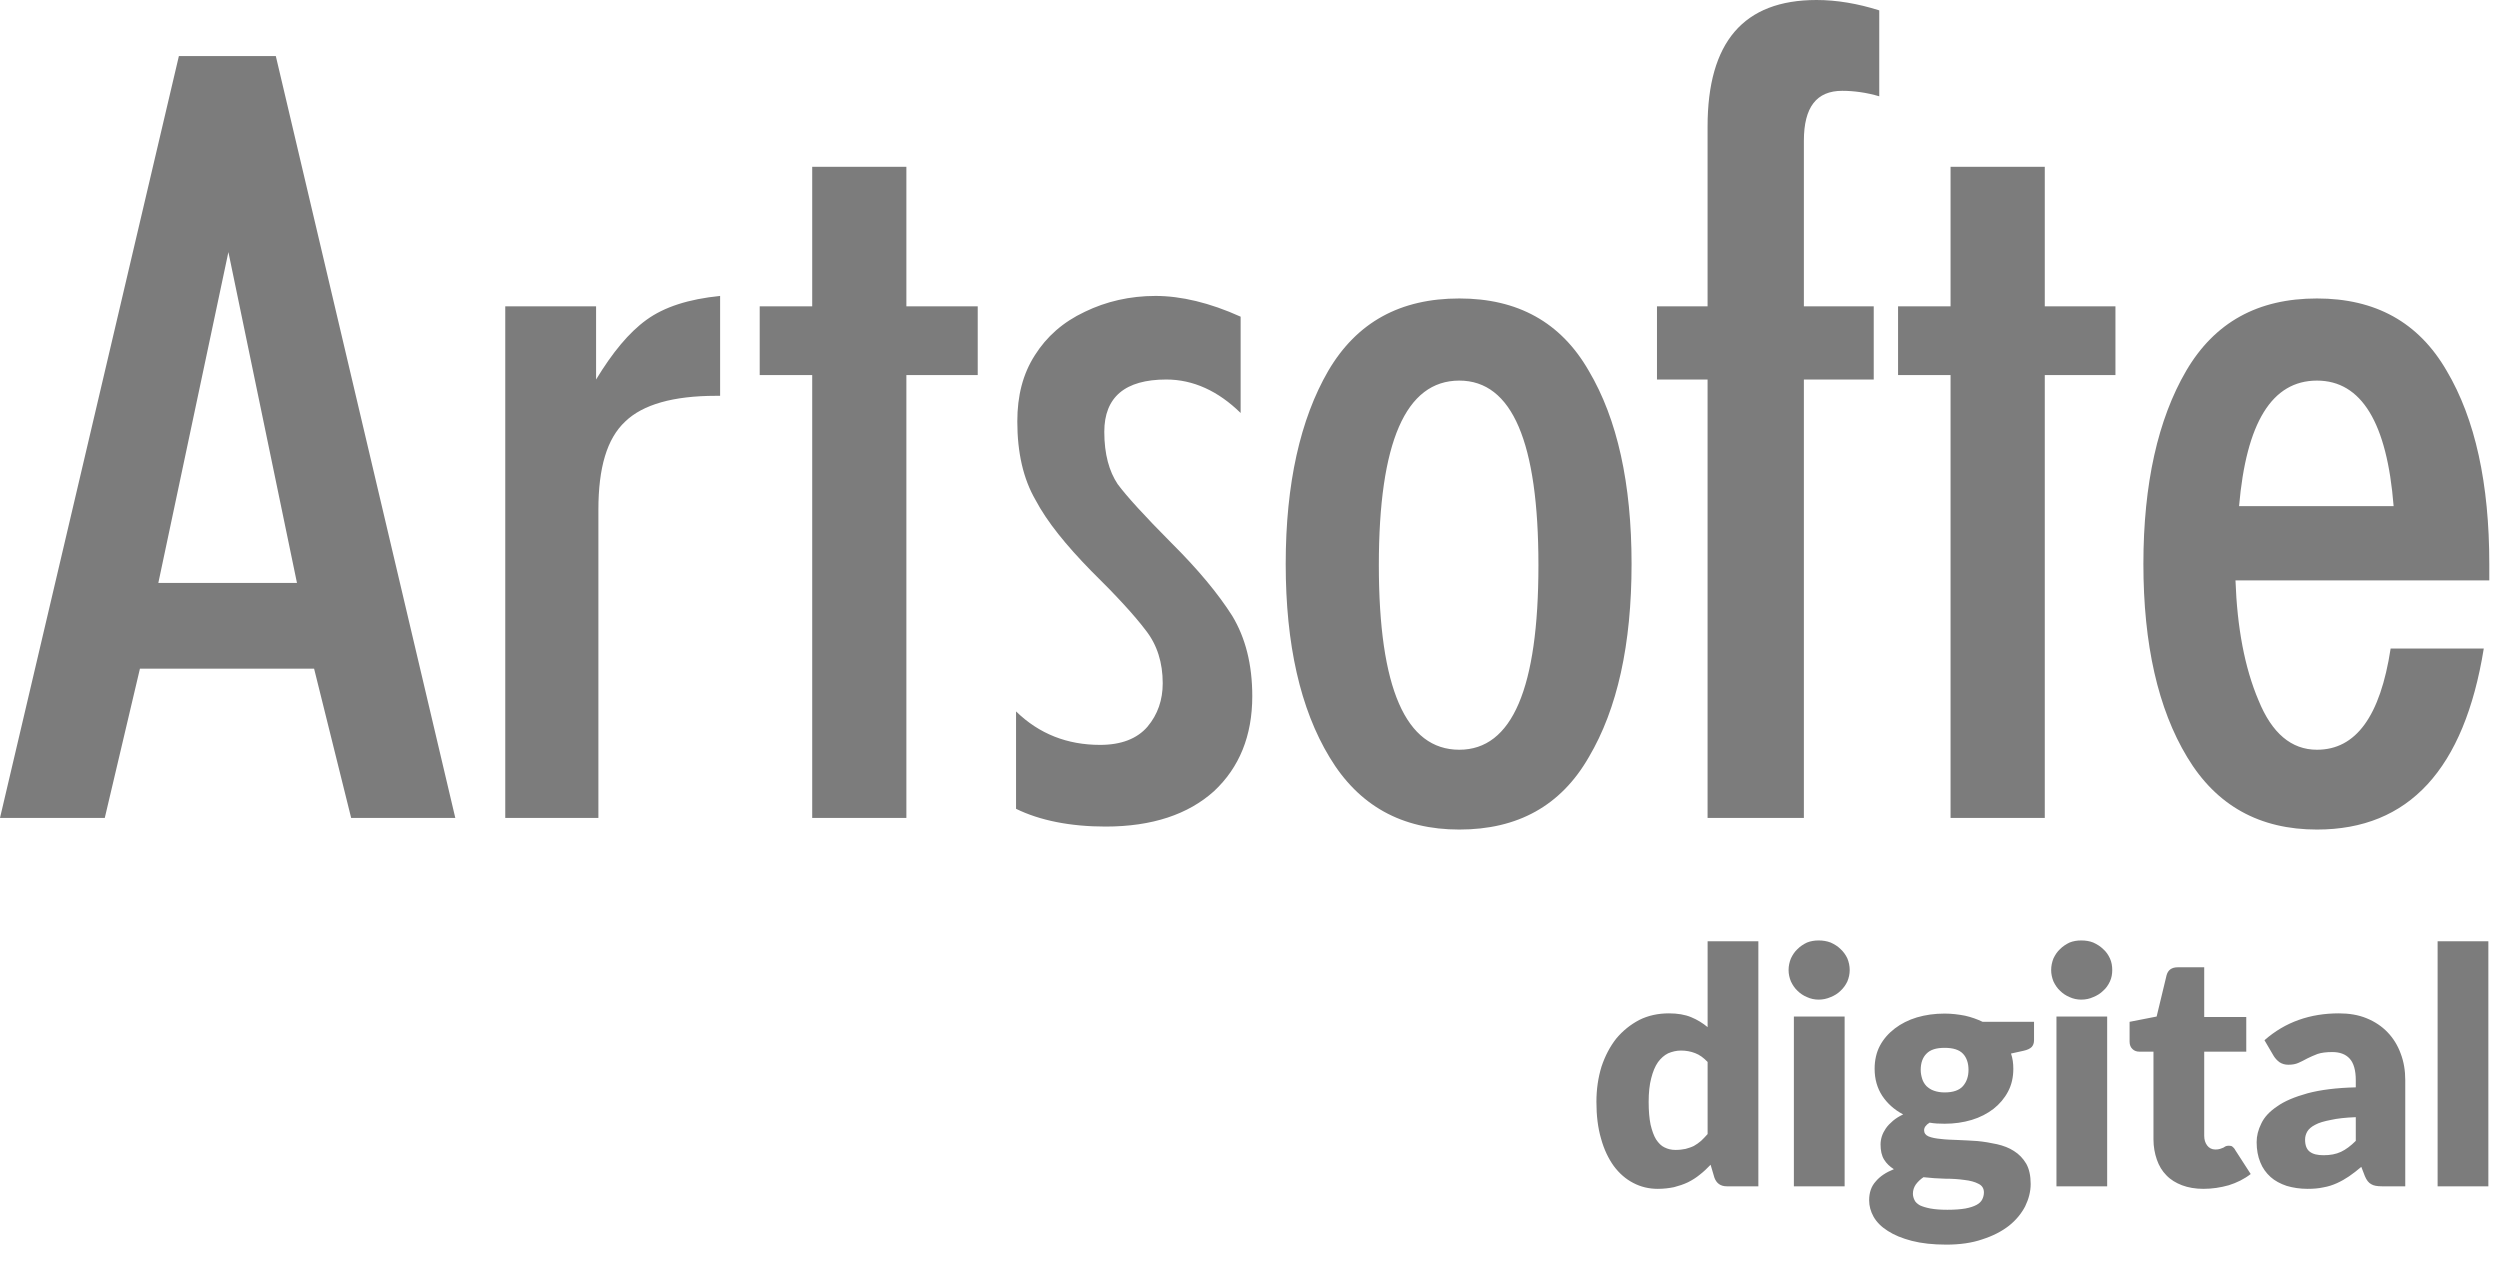 <?xml version="1.0" encoding="UTF-8"?> <svg xmlns="http://www.w3.org/2000/svg" width="67" height="34" viewBox="0 0 67 34" fill="none"><path d="M46.28 31.793C46.11 31.793 46.002 31.713 45.946 31.561L45.844 31.215C45.753 31.311 45.657 31.402 45.555 31.481C45.458 31.561 45.351 31.628 45.237 31.685C45.118 31.742 44.994 31.782 44.864 31.816C44.727 31.844 44.586 31.861 44.427 31.861C44.195 31.861 43.974 31.81 43.77 31.702C43.572 31.6 43.396 31.447 43.249 31.249C43.107 31.051 42.988 30.807 42.909 30.518C42.824 30.229 42.784 29.901 42.784 29.532C42.784 29.192 42.83 28.881 42.92 28.586C43.017 28.297 43.147 28.048 43.317 27.832C43.492 27.623 43.696 27.459 43.934 27.334C44.172 27.215 44.439 27.158 44.727 27.158C44.96 27.158 45.158 27.192 45.322 27.26C45.487 27.328 45.634 27.419 45.764 27.527V25.226H47.124V31.793H46.28V31.793ZM44.903 30.818C45.005 30.818 45.096 30.807 45.175 30.79C45.255 30.767 45.328 30.745 45.396 30.711C45.464 30.671 45.526 30.631 45.589 30.575C45.645 30.524 45.702 30.461 45.764 30.393V28.461C45.657 28.348 45.549 28.269 45.43 28.224C45.311 28.178 45.186 28.155 45.05 28.155C44.926 28.155 44.812 28.184 44.705 28.229C44.603 28.28 44.512 28.359 44.433 28.467C44.354 28.58 44.297 28.722 44.252 28.898C44.206 29.073 44.184 29.283 44.184 29.532C44.184 29.77 44.201 29.974 44.235 30.138C44.274 30.303 44.32 30.433 44.382 30.535C44.45 30.637 44.523 30.711 44.608 30.75C44.699 30.796 44.795 30.818 44.903 30.818V30.818ZM49.436 27.243V31.793H48.076V27.243H49.436ZM49.572 25.997C49.572 26.105 49.549 26.206 49.509 26.303C49.464 26.399 49.402 26.484 49.328 26.552C49.254 26.626 49.164 26.682 49.062 26.722C48.96 26.767 48.852 26.79 48.739 26.79C48.631 26.79 48.523 26.767 48.427 26.722C48.331 26.682 48.246 26.626 48.172 26.552C48.099 26.484 48.042 26.399 47.997 26.303C47.957 26.206 47.934 26.105 47.934 25.997C47.934 25.889 47.957 25.782 47.997 25.685C48.042 25.589 48.099 25.504 48.172 25.436C48.246 25.362 48.331 25.306 48.427 25.26C48.523 25.221 48.631 25.204 48.739 25.204C48.852 25.204 48.96 25.221 49.062 25.26C49.164 25.306 49.254 25.362 49.328 25.436C49.402 25.504 49.464 25.589 49.509 25.685C49.549 25.782 49.572 25.889 49.572 25.997ZM52.116 27.164C52.308 27.164 52.489 27.187 52.665 27.221C52.835 27.26 52.994 27.317 53.135 27.385H54.512V27.878C54.512 27.957 54.489 28.014 54.45 28.059C54.404 28.105 54.331 28.139 54.229 28.161L53.895 28.235C53.94 28.365 53.957 28.501 53.957 28.643C53.957 28.869 53.912 29.073 53.815 29.255C53.719 29.436 53.589 29.589 53.424 29.719C53.26 29.844 53.067 29.946 52.841 30.014C52.614 30.082 52.376 30.116 52.116 30.116C51.974 30.116 51.838 30.11 51.713 30.087C51.611 30.15 51.566 30.218 51.566 30.291C51.566 30.365 51.606 30.422 51.685 30.456C51.77 30.49 51.878 30.512 52.014 30.524C52.144 30.541 52.297 30.546 52.472 30.552C52.642 30.558 52.812 30.569 52.994 30.58C53.169 30.597 53.345 30.626 53.521 30.665C53.691 30.705 53.844 30.762 53.974 30.847C54.11 30.932 54.218 31.045 54.303 31.187C54.382 31.328 54.422 31.509 54.422 31.73C54.422 31.934 54.37 32.133 54.274 32.331C54.172 32.524 54.031 32.699 53.838 32.852C53.64 33.005 53.407 33.124 53.124 33.215C52.846 33.311 52.523 33.356 52.161 33.356C51.804 33.356 51.498 33.322 51.237 33.255C50.977 33.187 50.767 33.102 50.592 32.988C50.422 32.881 50.297 32.756 50.212 32.609C50.133 32.467 50.093 32.32 50.093 32.167C50.093 31.963 50.15 31.793 50.269 31.663C50.382 31.526 50.546 31.419 50.756 31.334C50.648 31.266 50.557 31.181 50.495 31.079C50.427 30.971 50.399 30.835 50.399 30.671C50.399 30.603 50.41 30.529 50.433 30.456C50.456 30.382 50.495 30.308 50.541 30.24C50.592 30.167 50.654 30.104 50.733 30.036C50.807 29.974 50.897 29.917 51.005 29.866C50.767 29.742 50.58 29.572 50.444 29.368C50.308 29.158 50.24 28.92 50.24 28.643C50.24 28.416 50.286 28.206 50.382 28.025C50.478 27.844 50.614 27.691 50.784 27.561C50.948 27.436 51.147 27.334 51.373 27.266C51.606 27.198 51.849 27.164 52.116 27.164ZM53.169 31.957C53.169 31.849 53.118 31.77 53.022 31.725C52.926 31.674 52.801 31.64 52.648 31.623C52.489 31.6 52.319 31.589 52.127 31.589C51.934 31.583 51.742 31.572 51.549 31.549C51.464 31.606 51.396 31.674 51.345 31.742C51.294 31.816 51.266 31.9 51.266 31.991C51.266 32.053 51.283 32.11 51.311 32.167C51.334 32.218 51.385 32.263 51.453 32.303C51.526 32.337 51.617 32.365 51.736 32.388C51.855 32.41 52.008 32.422 52.189 32.422C52.382 32.422 52.541 32.41 52.671 32.388C52.795 32.365 52.898 32.331 52.971 32.291C53.045 32.252 53.096 32.201 53.124 32.144C53.152 32.087 53.169 32.025 53.169 31.957V31.957ZM52.116 29.277C52.342 29.277 52.507 29.221 52.608 29.107C52.705 28.994 52.756 28.852 52.756 28.671C52.756 28.49 52.705 28.342 52.608 28.24C52.507 28.133 52.342 28.082 52.116 28.082C51.889 28.082 51.73 28.133 51.628 28.24C51.526 28.342 51.475 28.49 51.475 28.671C51.475 28.762 51.492 28.841 51.515 28.915C51.538 28.988 51.577 29.051 51.628 29.107C51.685 29.158 51.747 29.204 51.832 29.232C51.912 29.26 52.008 29.277 52.116 29.277V29.277ZM56.472 27.243V31.793H55.113V27.243H56.472ZM56.608 25.997C56.608 26.105 56.591 26.206 56.546 26.303C56.501 26.399 56.444 26.484 56.365 26.552C56.291 26.626 56.2 26.682 56.099 26.722C56.002 26.767 55.895 26.79 55.776 26.79C55.668 26.79 55.56 26.767 55.464 26.722C55.368 26.682 55.283 26.626 55.209 26.552C55.135 26.484 55.079 26.399 55.033 26.303C54.994 26.206 54.971 26.105 54.971 25.997C54.971 25.889 54.994 25.782 55.033 25.685C55.079 25.589 55.135 25.504 55.209 25.436C55.283 25.362 55.368 25.306 55.464 25.26C55.56 25.221 55.668 25.204 55.776 25.204C55.895 25.204 56.002 25.221 56.099 25.26C56.2 25.306 56.291 25.362 56.365 25.436C56.444 25.504 56.501 25.589 56.546 25.685C56.591 25.782 56.608 25.889 56.608 25.997ZM59.05 31.861C58.835 31.861 58.642 31.827 58.478 31.765C58.314 31.702 58.172 31.617 58.059 31.498C57.946 31.385 57.861 31.243 57.804 31.079C57.747 30.915 57.713 30.733 57.713 30.535V28.184H57.328C57.26 28.184 57.198 28.161 57.152 28.116C57.101 28.07 57.073 28.003 57.073 27.918V27.385L57.798 27.243L58.065 26.133C58.104 25.997 58.2 25.923 58.365 25.923H59.073V27.255H60.2V28.184H59.073V30.439C59.073 30.546 59.101 30.631 59.152 30.699C59.203 30.767 59.277 30.807 59.373 30.807C59.424 30.807 59.464 30.801 59.498 30.79C59.532 30.779 59.56 30.767 59.589 30.756C59.611 30.739 59.634 30.728 59.657 30.716C59.679 30.711 59.702 30.705 59.73 30.705C59.776 30.705 59.81 30.711 59.832 30.733C59.855 30.75 59.883 30.779 59.906 30.824L60.319 31.464C60.144 31.6 59.946 31.697 59.73 31.765C59.509 31.827 59.283 31.861 59.05 31.861V31.861ZM63.838 31.793C63.708 31.793 63.611 31.776 63.549 31.736C63.481 31.702 63.424 31.628 63.379 31.521L63.283 31.272C63.169 31.368 63.062 31.453 62.954 31.526C62.852 31.595 62.744 31.657 62.631 31.708C62.518 31.759 62.399 31.799 62.268 31.821C62.144 31.849 62.002 31.861 61.843 31.861C61.64 31.861 61.453 31.832 61.283 31.782C61.113 31.725 60.965 31.645 60.852 31.544C60.733 31.436 60.637 31.306 60.575 31.147C60.512 30.994 60.478 30.813 60.478 30.609C60.478 30.444 60.518 30.28 60.603 30.11C60.682 29.94 60.824 29.787 61.028 29.651C61.226 29.509 61.498 29.396 61.843 29.3C62.184 29.209 62.614 29.153 63.135 29.141V28.949C63.135 28.682 63.079 28.49 62.971 28.371C62.863 28.252 62.705 28.195 62.506 28.195C62.342 28.195 62.212 28.212 62.11 28.246C62.008 28.286 61.917 28.325 61.838 28.365C61.753 28.41 61.679 28.45 61.6 28.484C61.526 28.518 61.436 28.535 61.328 28.535C61.237 28.535 61.158 28.512 61.09 28.467C61.028 28.422 60.977 28.365 60.937 28.303L60.688 27.878C60.965 27.634 61.271 27.453 61.606 27.334C61.94 27.215 62.297 27.158 62.682 27.158C62.954 27.158 63.203 27.198 63.424 27.289C63.645 27.379 63.832 27.504 63.985 27.663C64.138 27.821 64.257 28.014 64.336 28.229C64.421 28.45 64.461 28.688 64.461 28.949V31.793H63.838V31.793ZM62.274 30.96C62.45 30.96 62.603 30.932 62.739 30.869C62.869 30.807 62.999 30.711 63.135 30.575V29.94C62.863 29.951 62.642 29.974 62.467 30.014C62.291 30.048 62.149 30.087 62.047 30.144C61.946 30.195 61.877 30.257 61.838 30.32C61.798 30.388 61.776 30.461 61.776 30.541C61.776 30.699 61.821 30.807 61.906 30.869C61.991 30.932 62.11 30.96 62.274 30.96V30.96ZM66.688 25.226V31.793H65.328V25.226H66.688Z" fill="#7C7C7C"></path><path d="M66.565 17.381C66.043 20.615 64.557 22.232 62.095 22.232C60.563 22.232 59.4 21.596 58.617 20.292C57.835 18.998 57.443 17.268 57.443 15.113C57.443 12.963 57.835 11.232 58.589 9.939C59.355 8.634 60.512 7.999 62.095 7.999C63.661 7.999 64.818 8.634 65.572 9.939C66.338 11.232 66.713 12.963 66.713 15.113V15.555H59.911C59.956 16.814 60.155 17.892 60.529 18.771C60.887 19.651 61.409 20.093 62.095 20.093C63.139 20.093 63.791 19.197 64.069 17.381H66.565V17.381ZM64.149 13.564C63.973 11.329 63.286 10.2 62.095 10.2C60.887 10.2 60.2 11.329 60.007 13.564H64.149ZM52.275 21.92V10.052H50.868V8.209H52.275V4.47H54.8V8.209H56.694V10.052H54.8V21.92H52.275V21.92ZM45.763 21.92V10.171H44.407V8.209H45.763V3.392C45.763 1.129 46.727 0 48.684 0C49.223 0 49.791 0.096 50.364 0.278V2.581C50.023 2.479 49.677 2.434 49.371 2.434C48.684 2.434 48.344 2.87 48.344 3.772V8.209H50.216V10.171H48.344V21.92H45.763ZM39.109 10.2C37.673 10.2 36.953 11.851 36.953 15.146C36.953 18.442 37.673 20.093 39.109 20.093C40.527 20.093 41.23 18.442 41.23 15.146C41.23 11.851 40.527 10.2 39.109 10.2V10.2ZM39.109 7.999C40.674 7.999 41.831 8.634 42.58 9.939C43.346 11.232 43.726 12.963 43.726 15.113C43.726 17.268 43.346 18.998 42.58 20.292C41.831 21.596 40.674 22.232 39.109 22.232C37.571 22.232 36.414 21.596 35.631 20.292C34.848 18.998 34.457 17.268 34.457 15.113C34.457 12.963 34.848 11.232 35.597 9.939C36.363 8.634 37.526 7.999 39.109 7.999V7.999ZM29.482 19.963C30.049 19.963 30.475 19.798 30.753 19.475C31.03 19.146 31.161 18.754 31.161 18.312C31.161 17.762 31.014 17.285 30.707 16.894C30.412 16.502 29.919 15.963 29.238 15.294C28.569 14.608 28.064 13.989 27.752 13.399C27.423 12.832 27.264 12.129 27.264 11.295C27.264 10.608 27.411 10.024 27.735 9.519C28.047 9.025 28.483 8.634 29.073 8.356C29.646 8.078 30.282 7.931 30.968 7.931C31.649 7.931 32.42 8.112 33.249 8.487V11.068C32.647 10.478 31.978 10.171 31.257 10.171C30.151 10.171 29.595 10.642 29.595 11.573C29.595 12.174 29.726 12.633 29.953 12.974C30.197 13.303 30.673 13.825 31.388 14.545C32.108 15.26 32.647 15.912 33.022 16.502C33.379 17.092 33.561 17.807 33.561 18.658C33.561 19.719 33.215 20.57 32.534 21.205C31.847 21.823 30.883 22.152 29.629 22.152C28.682 22.152 27.865 21.988 27.23 21.676V19.066C27.848 19.668 28.602 19.963 29.482 19.963V19.963ZM21.767 21.92V10.052H20.36V8.209H21.767V4.47H24.291V8.209H26.203V10.052H24.291V21.92H21.767ZM13.541 21.92V8.209H15.975V10.171C16.412 9.451 16.854 8.912 17.325 8.572C17.801 8.226 18.454 8.016 19.299 7.931V10.608H19.186C18.045 10.608 17.229 10.841 16.758 11.295C16.264 11.754 16.037 12.537 16.037 13.66V21.92H13.541V21.92ZM0 21.92L4.794 1.503H7.392L12.202 21.92H9.411L8.418 17.921H3.75L2.808 21.92H0V21.92ZM6.121 6.756L4.243 15.623H7.959L6.121 6.756V6.756Z" fill="#7C7C7C"></path></svg> 